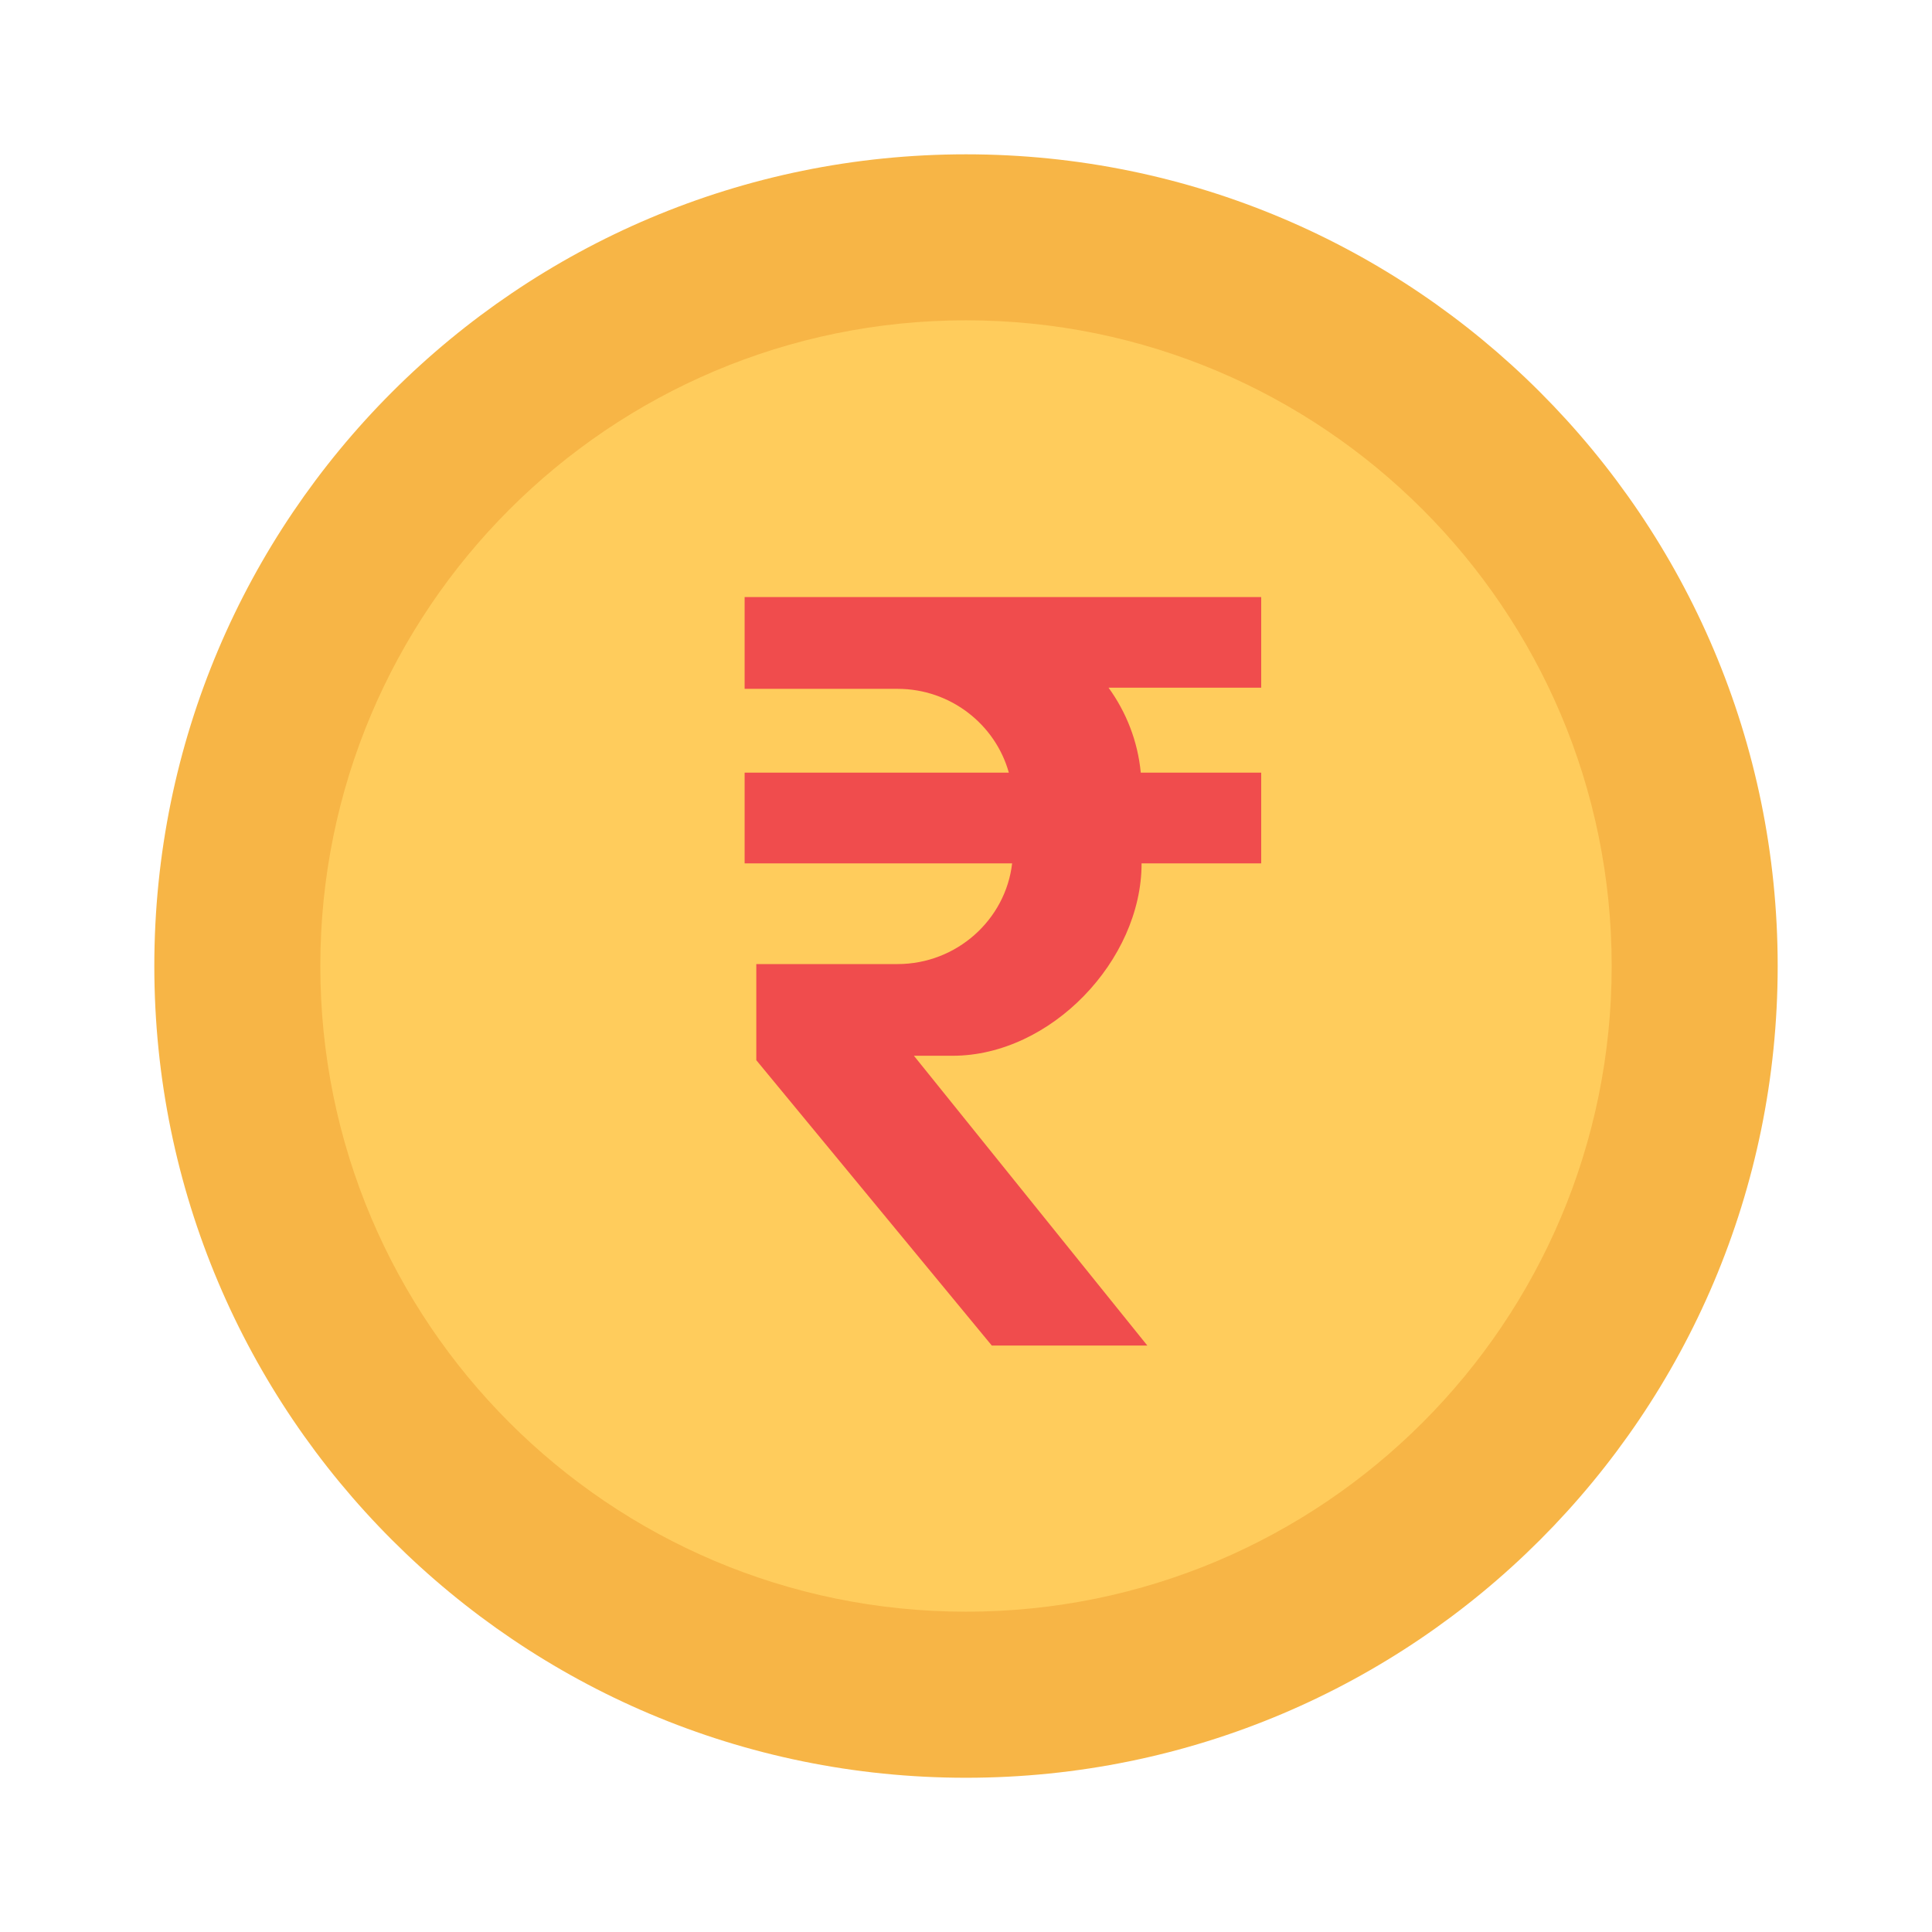 <svg width="24" height="24" viewBox="0 0 24 24" fill="none" xmlns="http://www.w3.org/2000/svg">
<g clip-path="url(#clip0_3066_37521)">
<path d="M12 22.084C17.569 22.084 22.083 17.569 22.083 12C22.083 6.431 17.569 1.917 12 1.917C6.431 1.917 1.917 6.431 1.917 12C1.917 17.569 6.431 22.084 12 22.084Z" fill="#F7B546"/>
<path d="M12 20.021C16.43 20.021 20.021 16.43 20.021 12C20.021 7.571 16.43 3.979 12 3.979C7.57 3.979 3.979 7.571 3.979 12C3.979 16.43 7.57 20.021 12 20.021Z" fill="#FFCC5C"/>
<g clip-path="url(#clip1_3066_37521)">
<g clip-path="url(#clip2_3066_37521)">
<path fill-rule="evenodd" clip-rule="evenodd" d="M13.771 8.543C13.991 8.847 14.134 9.208 14.171 9.598H15.667V10.725H14.181V10.728C14.181 11.929 13.053 13.115 11.834 13.115H11.353L14.885 17.5L12.961 17.491L9.395 13.17V11.976H11.15C11.883 11.976 12.492 11.426 12.573 10.725H9.25V9.598H12.532C12.366 9 11.808 8.557 11.15 8.557H9.25V8.543V7.621V7.417H15.667V8.543H13.771Z" fill="#F04C4D"/>
</g>
</g>
</g>
<defs>
<clipPath id="clip0_3066_37521">
<rect width="22" height="22" fill="white" transform="translate(1 1)"/>
</clipPath>
<clipPath id="clip1_3066_37521">
<rect width="9.429" height="9.429" fill="white" transform="translate(7.286 7.286)"/>
</clipPath>
<clipPath id="clip2_3066_37521">
<rect width="9.429" height="9.429" fill="white" transform="translate(7.286 7.286)"/>
</clipPath>
</defs>
</svg>

